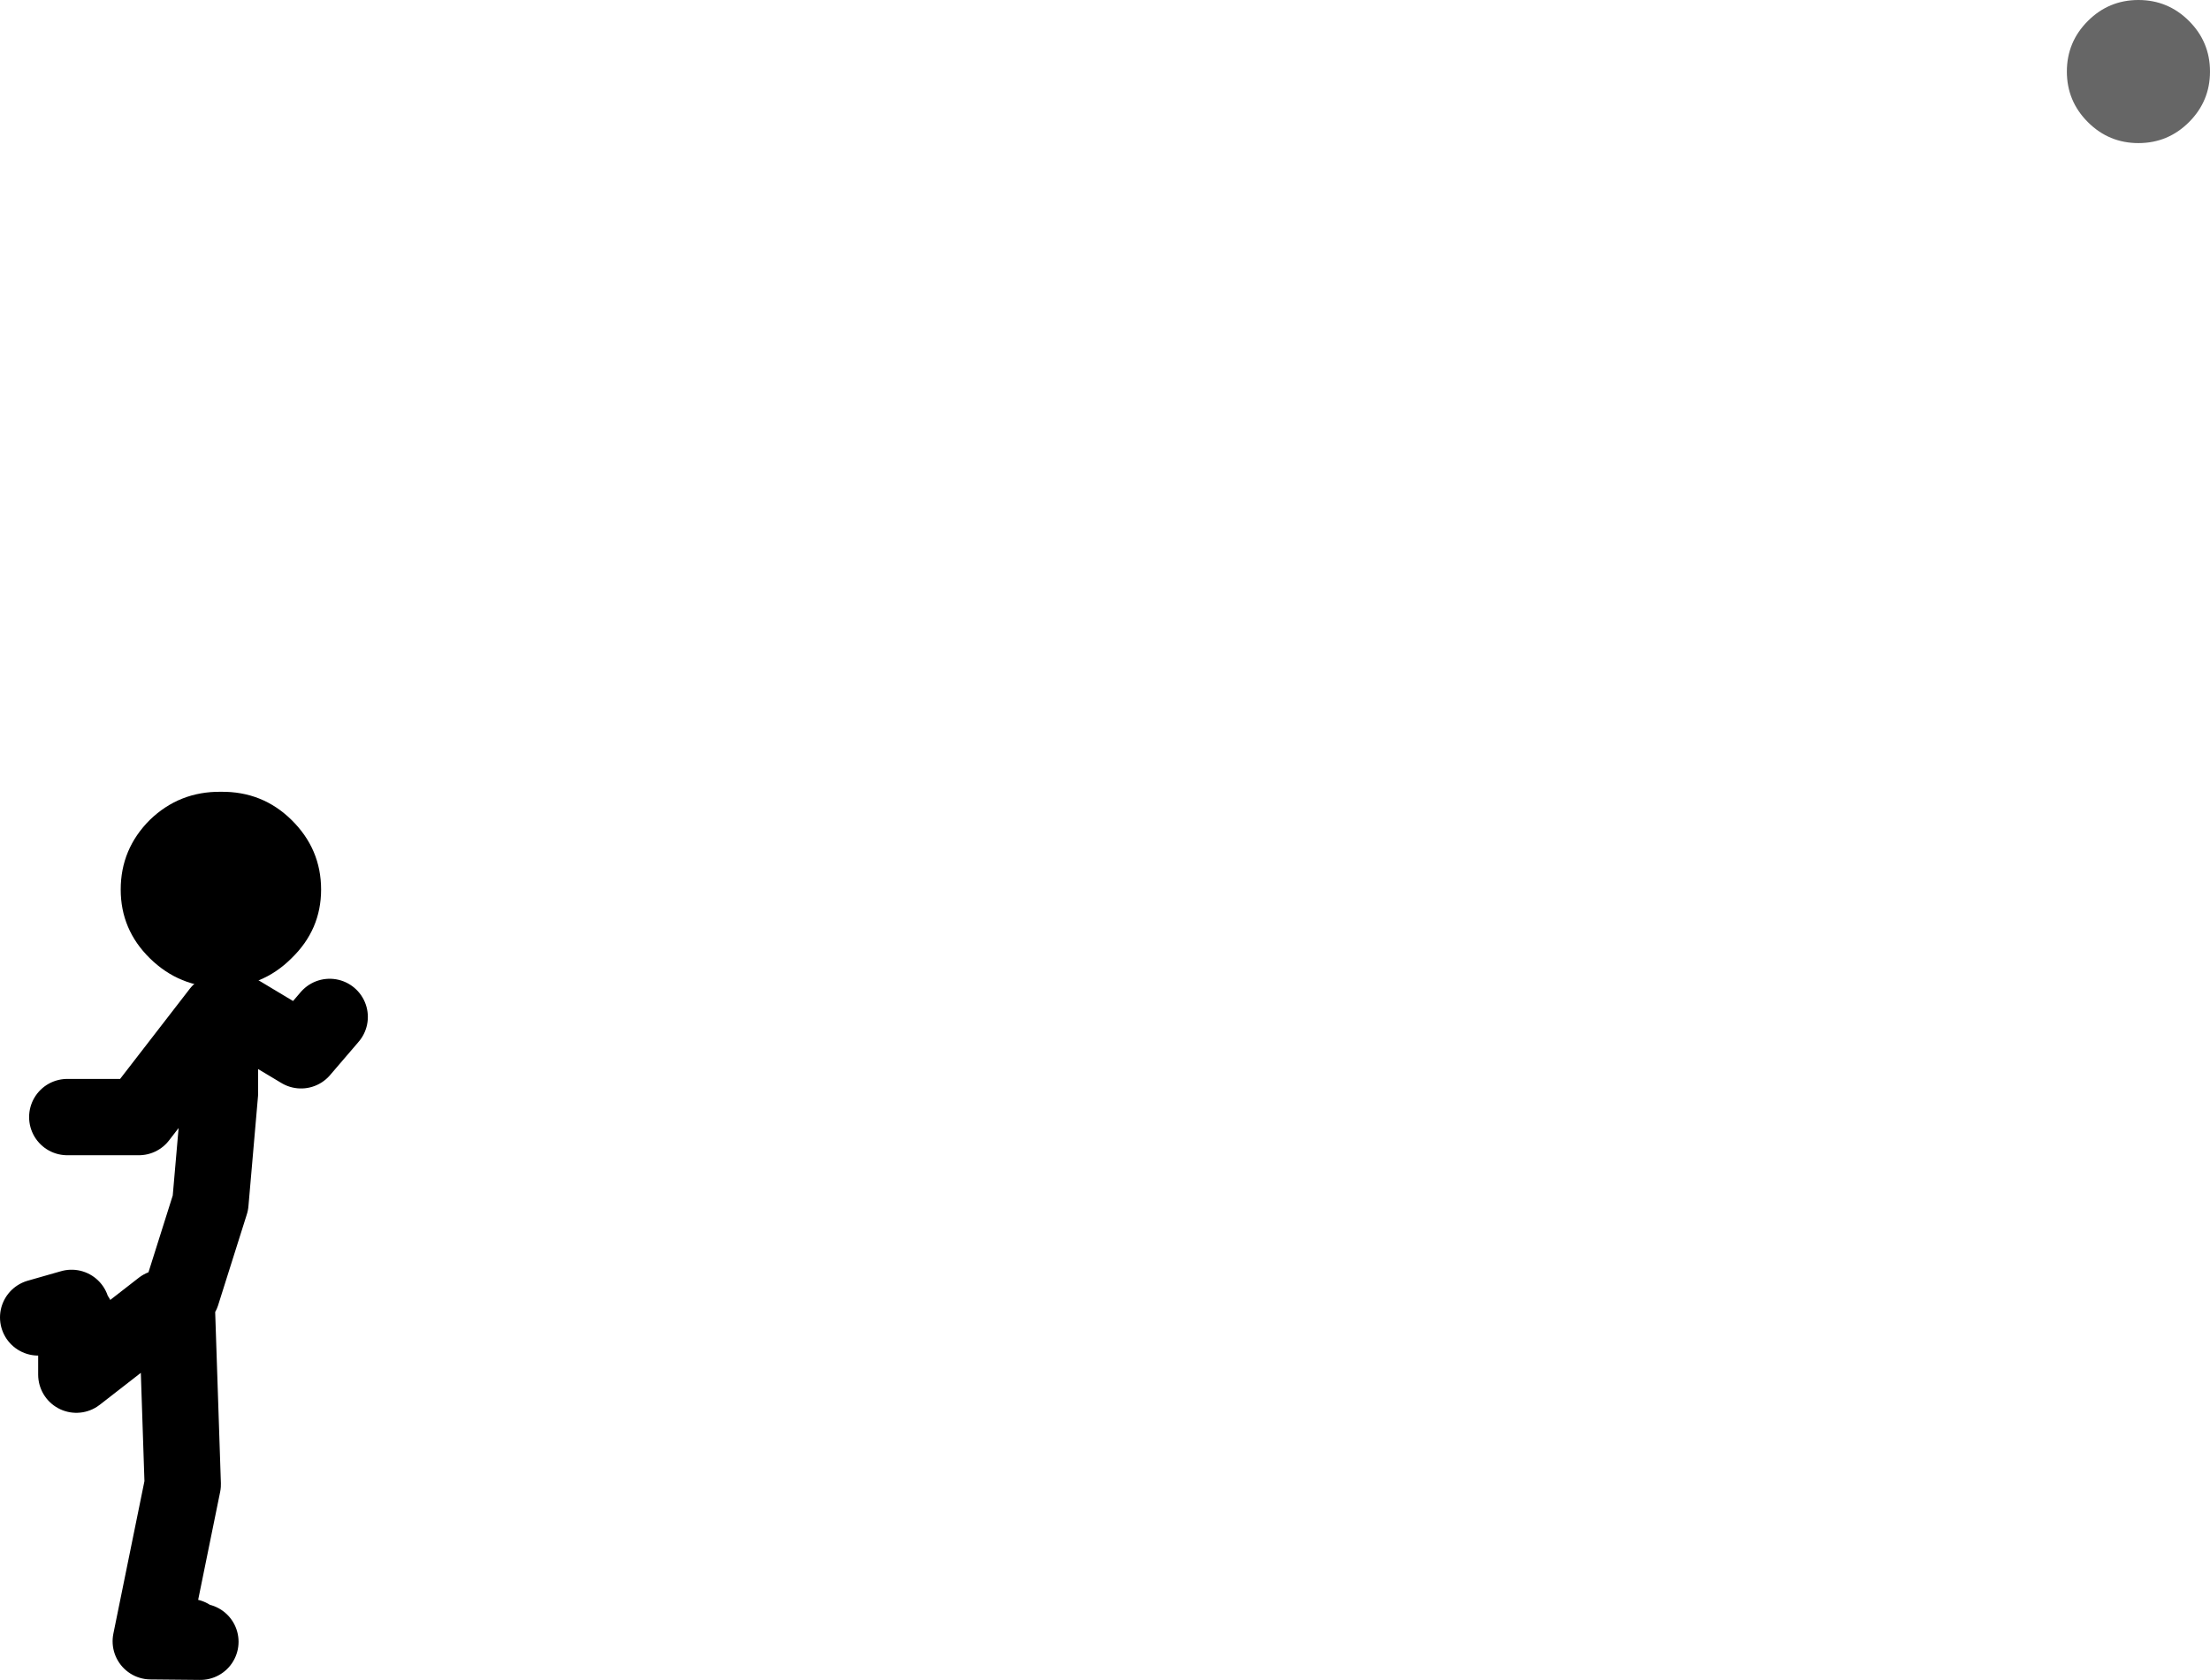 <?xml version="1.0" encoding="UTF-8" standalone="no"?>
<svg xmlns:xlink="http://www.w3.org/1999/xlink" height="176.1px" width="231.6px" xmlns="http://www.w3.org/2000/svg">
  <g transform="matrix(1.0, 0.0, 0.0, 1.0, 252.6, -75.95)">
    <path d="M-228.55 181.55 L-221.05 186.05 -218.05 182.55 M-229.55 190.05 L-229.55 182.05 -238.05 193.05 -245.55 193.05 M-234.1 212.05 L-233.45 231.55 -236.8 248.0 -232.75 247.55 M-233.55 211.55 L-230.55 202.05 -229.55 190.55 M-236.8 248.0 L-231.6 248.05 M-235.6 213.05 L-244.6 220.05 -244.6 214.05 M-245.1 213.05 L-248.6 214.05" fill="none" stroke="#000000" stroke-linecap="round" stroke-linejoin="round" stroke-width="8.0"/>
    <path d="M-28.5 90.95 Q-31.6 90.95 -33.8 88.75 -36.0 86.55 -36.0 83.45 -36.0 80.35 -33.8 78.15 -31.6 75.95 -28.5 75.95 -25.4 75.95 -23.2 78.15 -21.0 80.35 -21.0 83.45 -21.0 86.55 -23.2 88.75 -25.4 90.95 -28.5 90.95" fill="#666666" fill-rule="evenodd" stroke="none"/>
    <path d="M-222.05 161.9 Q-218.95 164.95 -218.95 169.2 -218.95 173.4 -222.05 176.4 -225.1 179.45 -229.45 179.45 -233.8 179.45 -236.9 176.4 -239.95 173.4 -239.95 169.2 -239.95 164.95 -236.9 161.9 -233.8 158.9 -229.45 158.95 -225.1 158.9 -222.05 161.9" fill="#000000" fill-rule="evenodd" stroke="none"/>
  </g>
</svg>
